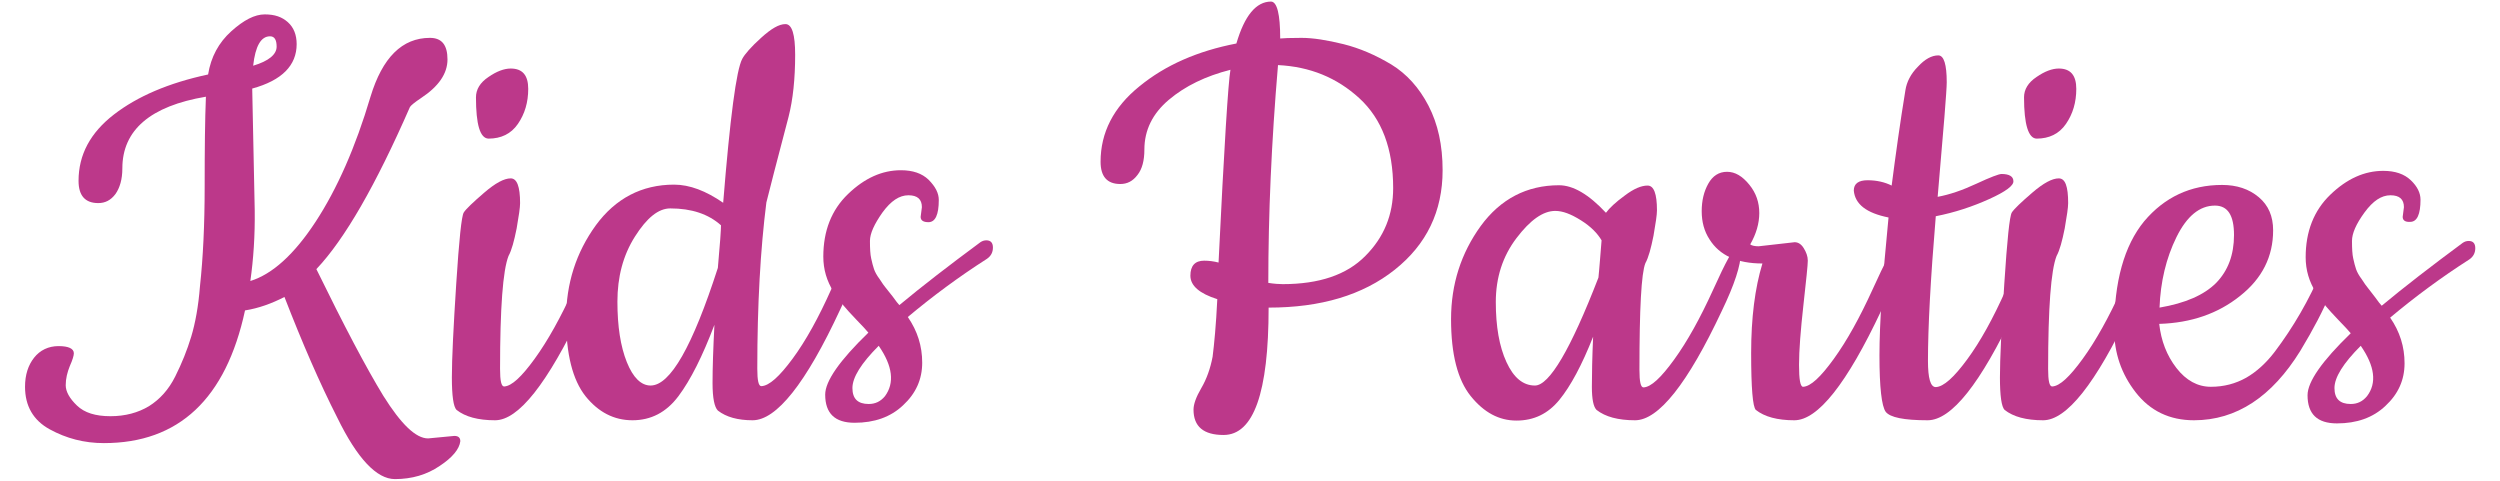<?xml version="1.0" encoding="utf-8"?>
<!-- Generator: Adobe Illustrator 25.0.0, SVG Export Plug-In . SVG Version: 6.00 Build 0)  -->
<svg version="1.1" id="Layer_1" xmlns="http://www.w3.org/2000/svg" xmlns:xlink="http://www.w3.org/1999/xlink" x="0px" y="0px"
	 viewBox="0 0 79.89 15.36" style="enable-background:new 0 0 79.89 15.36;" xml:space="preserve">
<style type="text/css">
	.st0{fill:#BC388A;}
</style>
<g>
	<path class="st0" d="M13.68,14.01l0.84-0.08c0.13,0,0.19,0.06,0.19,0.17c-0.03,0.25-0.25,0.52-0.66,0.79
		c-0.41,0.28-0.89,0.42-1.43,0.42c-0.58,0-1.2-0.65-1.84-1.96c-0.56-1.1-1.12-2.39-1.69-3.86C8.68,9.7,8.27,9.85,7.83,9.92
		c-0.61,2.83-2.12,4.24-4.51,4.24c-0.63,0-1.2-0.15-1.73-0.44c-0.53-0.29-0.79-0.75-0.79-1.36c0-0.38,0.1-0.69,0.29-0.93
		c0.19-0.24,0.46-0.37,0.78-0.37s0.49,0.08,0.49,0.23c0,0.07-0.04,0.21-0.13,0.41c-0.08,0.2-0.13,0.4-0.13,0.61
		c0,0.2,0.12,0.42,0.36,0.65c0.24,0.23,0.59,0.34,1.07,0.34c0.47,0,0.88-0.11,1.23-0.32c0.35-0.22,0.63-0.53,0.84-0.95
		c0.21-0.42,0.38-0.84,0.51-1.27c0.13-0.43,0.23-0.97,0.28-1.61c0.1-0.92,0.15-1.98,0.15-3.18c0-1.2,0.01-2.16,0.04-2.88
		C4.8,3.39,3.91,4.16,3.91,5.38C3.91,5.73,3.83,6,3.69,6.2c-0.15,0.2-0.33,0.29-0.55,0.29c-0.42,0-0.63-0.24-0.63-0.71
		c0-0.84,0.38-1.54,1.13-2.12c0.75-0.58,1.75-1.01,3.01-1.28C6.74,1.82,6.99,1.36,7.39,1c0.4-0.36,0.75-0.54,1.07-0.54
		S9.01,0.54,9.2,0.71c0.19,0.17,0.28,0.41,0.28,0.7c0,0.68-0.47,1.16-1.42,1.42l0.08,3.89C8.15,7.53,8.1,8.28,8,8.98
		c0.71-0.22,1.41-0.86,2.09-1.9c0.68-1.04,1.27-2.37,1.75-3.99c0.38-1.25,1.01-1.88,1.9-1.88c0.38,0,0.56,0.23,0.56,0.69
		c0,0.45-0.28,0.86-0.84,1.23c-0.21,0.14-0.33,0.24-0.36,0.29c-1.09,2.49-2.08,4.22-2.99,5.18c0.88,1.8,1.59,3.15,2.14,4.05
		C12.82,13.56,13.29,14.01,13.68,14.01z M8.63,1.16c-0.29,0-0.47,0.31-0.54,0.94c0.5-0.15,0.75-0.36,0.75-0.61
		C8.84,1.27,8.77,1.16,8.63,1.16z"/>
	<path class="st0" d="M15.82,13.43c-0.54,0-0.95-0.11-1.23-0.33c-0.1-0.1-0.15-0.45-0.15-1.04c0-0.6,0.05-1.6,0.14-3
		c0.09-1.4,0.17-2.16,0.24-2.27c0.07-0.11,0.29-0.32,0.65-0.63c0.36-0.31,0.64-0.46,0.85-0.46c0.2,0,0.3,0.26,0.3,0.79
		c0,0.14-0.04,0.41-0.11,0.81c-0.08,0.4-0.16,0.7-0.26,0.88c-0.18,0.46-0.27,1.66-0.27,3.61c0,0.38,0.04,0.56,0.13,0.56
		c0.24-0.01,0.56-0.31,0.98-0.89c0.42-0.58,0.83-1.32,1.24-2.22c0.41-0.91,0.66-1.36,0.75-1.36c0.09,0,0.14,0.06,0.14,0.17
		c0,0.39-0.2,1.01-0.61,1.86C17.49,12.26,16.57,13.43,15.82,13.43z M15.21,3.11c0-0.25,0.13-0.47,0.4-0.65
		c0.26-0.18,0.5-0.27,0.71-0.27c0.38,0,0.56,0.22,0.56,0.65s-0.11,0.8-0.33,1.12s-0.54,0.47-0.94,0.47
		C15.34,4.42,15.21,3.98,15.21,3.11z"/>
	<path class="st0" d="M24.05,13.43c-0.47,0-0.84-0.1-1.11-0.31c-0.11-0.11-0.17-0.4-0.17-0.88c0-0.47,0.02-1.09,0.06-1.86
		c-0.38,1-0.76,1.76-1.15,2.28c-0.39,0.52-0.88,0.77-1.47,0.77c-0.59,0-1.09-0.26-1.5-0.77c-0.41-0.52-0.62-1.34-0.62-2.47
		s0.32-2.12,0.95-2.99c0.63-0.86,1.47-1.3,2.5-1.3c0.5,0,1.02,0.2,1.57,0.58c0.22-2.72,0.42-4.25,0.61-4.6
		c0.08-0.15,0.28-0.38,0.6-0.67s0.57-0.44,0.78-0.44c0.21,0,0.31,0.33,0.31,0.98c0,0.77-0.07,1.43-0.21,1.98
		c-0.38,1.43-0.61,2.35-0.71,2.74c-0.19,1.5-0.29,3.27-0.29,5.31c0,0.38,0.04,0.56,0.13,0.56c0.25-0.01,0.58-0.31,1-0.88
		c0.42-0.57,0.83-1.31,1.24-2.23c0.41-0.91,0.66-1.37,0.75-1.37c0.09,0,0.14,0.06,0.14,0.17c0,0.39-0.2,1.01-0.61,1.86
		C25.75,12.26,24.81,13.43,24.05,13.43z M21.42,6.66c-0.38,0-0.75,0.3-1.13,0.9c-0.38,0.6-0.56,1.29-0.56,2.08s0.1,1.43,0.3,1.93
		s0.46,0.75,0.76,0.75c0.63,0,1.34-1.25,2.15-3.76c0.07-0.77,0.1-1.22,0.1-1.36C22.64,6.84,22.1,6.66,21.42,6.66z"/>
	<path class="st0" d="M29.42,6.93l0.04-0.31c0-0.25-0.14-0.38-0.43-0.38c-0.29,0-0.56,0.18-0.83,0.55c-0.26,0.37-0.4,0.67-0.4,0.91
		c0,0.24,0.01,0.43,0.04,0.56c0.03,0.14,0.06,0.25,0.09,0.34c0.03,0.09,0.09,0.2,0.18,0.32c0.08,0.13,0.15,0.22,0.19,0.27l0.23,0.29
		c0.1,0.14,0.17,0.23,0.21,0.27c0.72-0.6,1.59-1.27,2.59-2.01c0.06-0.04,0.12-0.06,0.19-0.06c0.14,0,0.21,0.08,0.21,0.23
		c0,0.15-0.06,0.27-0.19,0.36c-0.89,0.57-1.73,1.19-2.53,1.86c0.31,0.45,0.46,0.93,0.46,1.46c0,0.53-0.2,0.98-0.61,1.36
		c-0.4,0.38-0.92,0.56-1.55,0.56c-0.63,0-0.94-0.3-0.94-0.9c0-0.43,0.46-1.09,1.38-1.98c-0.07-0.08-0.19-0.22-0.38-0.41
		c-0.18-0.19-0.32-0.34-0.41-0.45c-0.09-0.11-0.2-0.26-0.32-0.44c-0.22-0.35-0.33-0.72-0.33-1.13c0-0.82,0.26-1.49,0.79-2
		c0.53-0.51,1.09-0.76,1.69-0.76c0.38,0,0.67,0.1,0.88,0.3C29.9,5.97,30,6.18,30,6.39c0,0.47-0.11,0.71-0.33,0.71
		C29.5,7.1,29.42,7.04,29.42,6.93z M28.08,11.05c-0.56,0.56-0.84,1.01-0.84,1.35c0,0.34,0.17,0.51,0.52,0.51
		c0.21,0,0.38-0.08,0.52-0.25C28.59,12.24,28.53,11.7,28.08,11.05z"/>
	<path class="st0" d="M40.91,1.23c0.08-0.01,0.31-0.02,0.68-0.02c0.37,0,0.81,0.07,1.34,0.2c0.52,0.13,1.03,0.35,1.53,0.65
		c0.49,0.3,0.89,0.74,1.19,1.32c0.3,0.58,0.45,1.26,0.45,2.06c0,1.31-0.51,2.37-1.53,3.18c-1.02,0.81-2.36,1.21-4.03,1.21
		c0,2.72-0.48,4.07-1.44,4.07c-0.64,0-0.96-0.27-0.96-0.81c0-0.17,0.08-0.4,0.25-0.69c0.17-0.29,0.29-0.63,0.36-1
		C38.8,11,38.86,10.4,38.9,9.56c-0.57-0.18-0.86-0.43-0.86-0.75c0-0.32,0.15-0.48,0.44-0.48c0.15,0,0.31,0.02,0.46,0.06
		c0.18-3.72,0.31-5.77,0.38-6.16c-0.79,0.2-1.45,0.52-1.97,0.96s-0.78,0.97-0.78,1.59c0,0.35-0.07,0.62-0.22,0.81
		c-0.15,0.2-0.33,0.29-0.55,0.29c-0.42,0-0.63-0.24-0.63-0.71c0-0.93,0.41-1.74,1.24-2.41c0.83-0.68,1.86-1.13,3.1-1.37
		c0.26-0.89,0.63-1.34,1.11-1.34C40.81,0.06,40.91,0.45,40.91,1.23z M44.52,6.01c0-1.25-0.36-2.21-1.08-2.87
		c-0.72-0.66-1.58-1.01-2.6-1.06c-0.21,2.47-0.31,4.78-0.31,6.96c0.19,0.03,0.35,0.04,0.46,0.04c1.17,0,2.05-0.3,2.64-0.9
		C44.23,7.58,44.52,6.86,44.52,6.01z"/>
	<path class="st0" d="M52.25,13.43c-0.54,0-0.95-0.11-1.23-0.33c-0.1-0.1-0.15-0.34-0.15-0.74s0.01-0.93,0.04-1.6
		c-0.36,0.91-0.72,1.58-1.08,2.02c-0.36,0.44-0.81,0.66-1.37,0.66c-0.56,0-1.04-0.26-1.46-0.78c-0.42-0.52-0.63-1.34-0.63-2.46
		c0-1.12,0.32-2.11,0.95-2.98c0.63-0.86,1.47-1.3,2.5-1.3c0.45,0,0.95,0.29,1.5,0.88c0.11-0.15,0.31-0.34,0.6-0.55
		c0.29-0.22,0.53-0.32,0.73-0.32c0.2,0,0.3,0.26,0.3,0.79c0,0.14-0.04,0.41-0.11,0.81c-0.08,0.4-0.16,0.7-0.26,0.88
		c-0.13,0.32-0.19,1.46-0.19,3.41c0,0.38,0.04,0.56,0.13,0.56c0.24-0.01,0.56-0.31,0.98-0.89c0.42-0.58,0.83-1.32,1.24-2.22
		c0.41-0.91,0.66-1.36,0.75-1.36s0.14,0.06,0.14,0.17c0,0.39-0.2,1.01-0.61,1.86C53.93,12.26,53,13.43,52.25,13.43z M49.7,6.74
		c-0.39,0-0.8,0.29-1.24,0.87c-0.44,0.58-0.66,1.26-0.66,2.04c0,0.78,0.11,1.42,0.34,1.92s0.53,0.75,0.91,0.75
		c0.46,0,1.14-1.15,2.03-3.45c0.01-0.11,0.03-0.3,0.05-0.57c0.02-0.27,0.04-0.48,0.05-0.62c-0.13-0.22-0.34-0.44-0.66-0.64
		S49.94,6.74,49.7,6.74z"/>
	<path class="st0" d="M56.2,7.87l1.15-0.13c0.11,0,0.21,0.06,0.29,0.19c0.08,0.13,0.13,0.26,0.13,0.4s-0.05,0.61-0.14,1.42
		c-0.09,0.81-0.14,1.45-0.14,1.91c0,0.47,0.04,0.7,0.13,0.7c0.24-0.01,0.56-0.31,0.98-0.89c0.42-0.58,0.83-1.32,1.24-2.22
		c0.41-0.91,0.66-1.36,0.75-1.36c0.09,0,0.14,0.06,0.14,0.17c0,0.39-0.2,1.01-0.61,1.86c-1.1,2.34-2.03,3.51-2.78,3.51
		c-0.54,0-0.95-0.11-1.23-0.33c-0.1-0.1-0.15-0.7-0.15-1.82s0.12-2.07,0.36-2.86c-0.81,0-1.37-0.26-1.69-0.77
		c-0.17-0.26-0.25-0.56-0.25-0.9s0.07-0.63,0.21-0.88c0.14-0.25,0.34-0.38,0.6-0.38c0.26,0,0.49,0.14,0.71,0.41
		c0.22,0.27,0.32,0.57,0.32,0.91c0,0.33-0.1,0.67-0.29,1C55.98,7.85,56.08,7.87,56.2,7.87z"/>
	<path class="st0" d="M64.39,9.92c-1.1,2.34-2.03,3.51-2.79,3.51c-0.76,0-1.2-0.09-1.34-0.27c-0.13-0.18-0.2-0.78-0.2-1.8
		c0-1.02,0.1-2.49,0.29-4.41c-0.7-0.14-1.07-0.42-1.11-0.86c0-0.22,0.15-0.33,0.44-0.33c0.29,0,0.55,0.06,0.77,0.17
		c0.13-1,0.27-2.02,0.44-3.05c0.04-0.26,0.17-0.52,0.4-0.75c0.22-0.24,0.44-0.36,0.65-0.36c0.18,0,0.27,0.29,0.27,0.86
		c0,0.26-0.1,1.48-0.29,3.66c0.38-0.07,0.79-0.21,1.24-0.42c0.45-0.21,0.72-0.31,0.8-0.31c0.25,0,0.38,0.08,0.38,0.23
		c0.01,0.14-0.24,0.33-0.77,0.57c-0.53,0.24-1.1,0.43-1.71,0.55c-0.17,2.03-0.25,3.57-0.25,4.62c0,0.56,0.08,0.84,0.25,0.84
		c0.25-0.01,0.58-0.31,1-0.88c0.42-0.57,0.83-1.31,1.24-2.23c0.41-0.91,0.66-1.37,0.75-1.37S65,7.95,65,8.06
		C65,8.45,64.79,9.07,64.39,9.92z"/>
	<path class="st0" d="M65.29,13.43c-0.54,0-0.95-0.11-1.23-0.33c-0.1-0.1-0.15-0.45-0.15-1.04c0-0.6,0.05-1.6,0.14-3
		c0.09-1.4,0.17-2.16,0.24-2.27c0.07-0.11,0.29-0.32,0.65-0.63c0.36-0.31,0.64-0.46,0.85-0.46s0.3,0.26,0.3,0.79
		c0,0.14-0.04,0.41-0.11,0.81c-0.08,0.4-0.16,0.7-0.26,0.88c-0.18,0.46-0.27,1.66-0.27,3.61c0,0.38,0.04,0.56,0.13,0.56
		c0.24-0.01,0.56-0.31,0.98-0.89c0.42-0.58,0.83-1.32,1.24-2.22c0.41-0.91,0.66-1.36,0.75-1.36c0.09,0,0.14,0.06,0.14,0.17
		c0,0.39-0.2,1.01-0.61,1.86C66.97,12.26,66.04,13.43,65.29,13.43z M64.68,3.11c0-0.25,0.13-0.47,0.4-0.65
		c0.26-0.18,0.5-0.27,0.71-0.27c0.38,0,0.56,0.22,0.56,0.65s-0.11,0.8-0.33,1.12s-0.54,0.47-0.94,0.47
		C64.82,4.42,64.68,3.98,64.68,3.11z"/>
	<path class="st0" d="M70.11,13.43c-0.78,0-1.4-0.3-1.86-0.89c-0.46-0.59-0.69-1.26-0.69-2.02c0-1.52,0.32-2.67,0.96-3.45
		C69.17,6.3,70,5.91,71.01,5.91c0.47,0,0.86,0.13,1.17,0.39c0.31,0.26,0.46,0.61,0.46,1.06c0,0.84-0.35,1.54-1.06,2.1
		c-0.7,0.56-1.56,0.86-2.58,0.89c0.06,0.54,0.24,1.01,0.55,1.41c0.31,0.4,0.68,0.6,1.1,0.6c0.42,0,0.79-0.1,1.13-0.29
		c0.33-0.19,0.64-0.47,0.92-0.84c0.58-0.77,1.09-1.64,1.5-2.61c0.11-0.25,0.2-0.43,0.26-0.54c0.06-0.11,0.13-0.17,0.21-0.17
		c0.08,0,0.11,0.06,0.11,0.17c0,0.7-0.43,1.74-1.27,3.13C72.6,12.68,71.47,13.43,70.11,13.43z M69.01,9.83
		c0.82-0.14,1.42-0.4,1.81-0.79c0.38-0.39,0.57-0.9,0.57-1.53s-0.2-0.94-0.61-0.94c-0.49,0-0.9,0.34-1.23,1.01
		S69.04,9.01,69.01,9.83z"/>
	<path class="st0" d="M76.78,6.93l0.04-0.31c0-0.25-0.14-0.38-0.43-0.38c-0.29,0-0.56,0.18-0.83,0.55s-0.4,0.67-0.4,0.91
		c0,0.24,0.01,0.43,0.04,0.56c0.03,0.14,0.06,0.25,0.09,0.34c0.03,0.09,0.09,0.2,0.18,0.32c0.08,0.13,0.15,0.22,0.19,0.27L75.9,9.5
		c0.1,0.14,0.17,0.23,0.21,0.27c0.72-0.6,1.59-1.27,2.59-2.01c0.06-0.04,0.12-0.06,0.19-0.06c0.14,0,0.21,0.08,0.21,0.23
		c0,0.15-0.06,0.27-0.19,0.36c-0.89,0.57-1.73,1.19-2.53,1.86c0.31,0.45,0.46,0.93,0.46,1.46c0,0.53-0.2,0.98-0.61,1.36
		c-0.4,0.38-0.92,0.56-1.55,0.56s-0.94-0.3-0.94-0.9c0-0.43,0.46-1.09,1.38-1.98c-0.07-0.08-0.19-0.22-0.38-0.41
		c-0.18-0.19-0.32-0.34-0.41-0.45c-0.09-0.11-0.2-0.26-0.32-0.44c-0.22-0.35-0.33-0.72-0.33-1.13c0-0.82,0.26-1.49,0.79-2
		c0.53-0.51,1.09-0.76,1.69-0.76c0.38,0,0.67,0.1,0.88,0.3c0.21,0.2,0.31,0.41,0.31,0.62c0,0.47-0.11,0.71-0.33,0.71
		C76.86,7.1,76.78,7.04,76.78,6.93z M75.44,11.05c-0.56,0.56-0.84,1.01-0.84,1.35c0,0.34,0.17,0.51,0.52,0.51
		c0.21,0,0.38-0.08,0.52-0.25C75.96,12.24,75.89,11.7,75.44,11.05z"/>
</g>
</svg>
